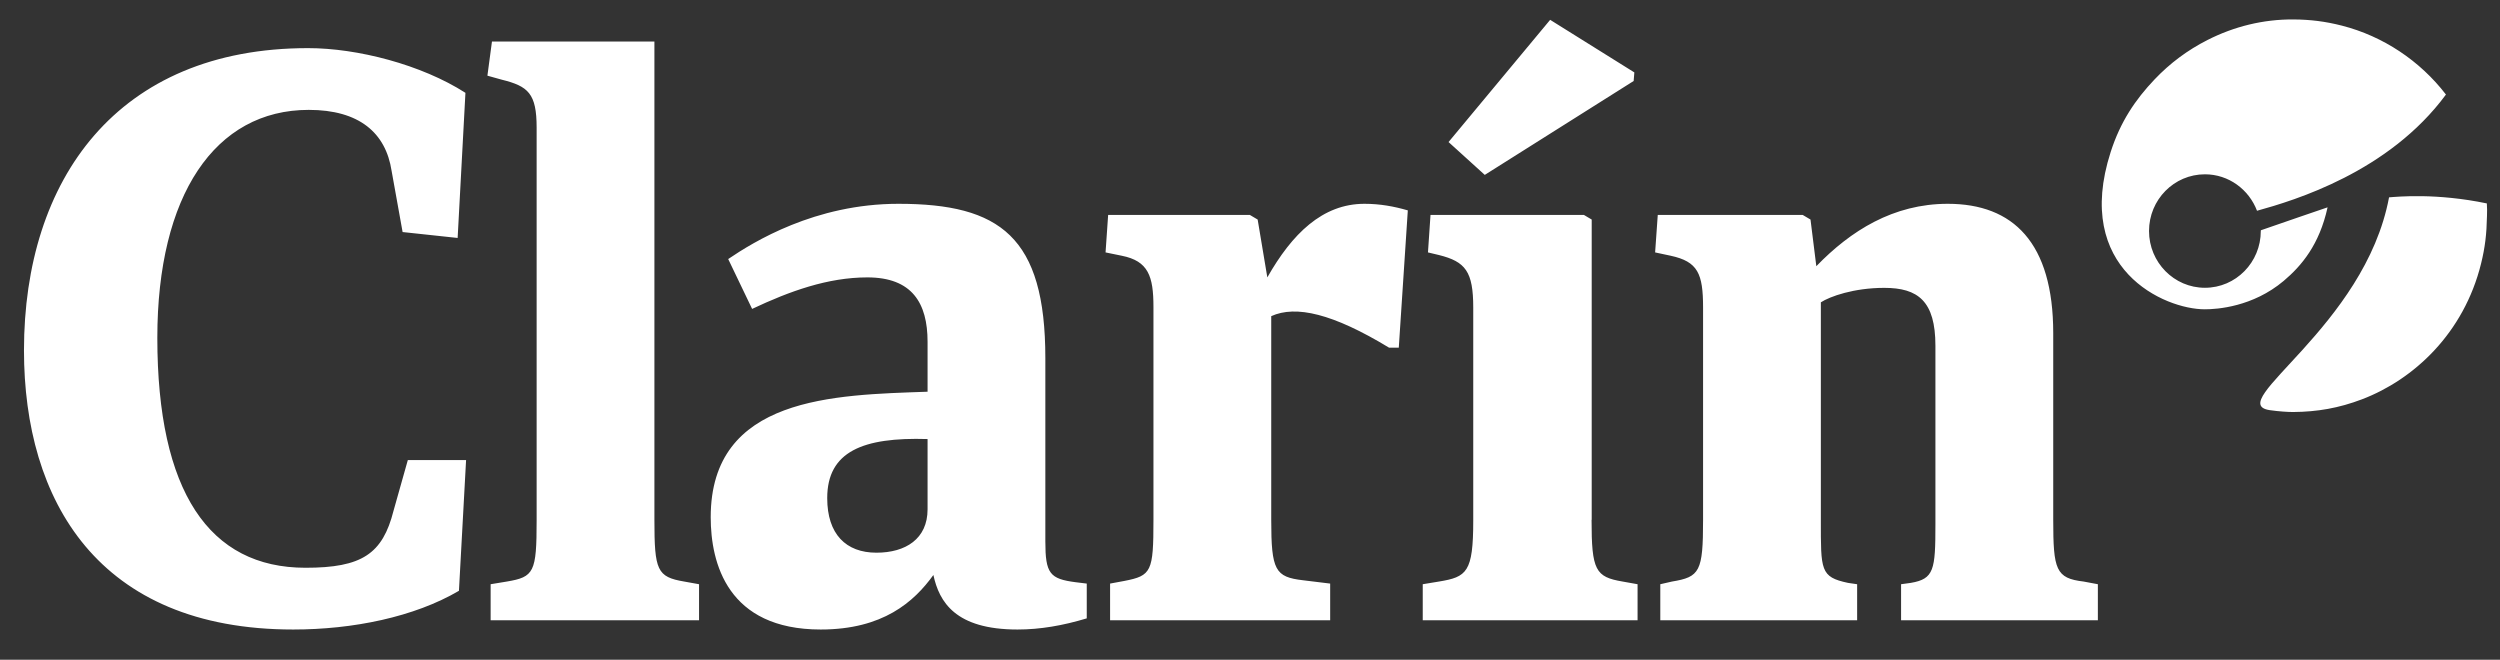 <svg xmlns="http://www.w3.org/2000/svg" width="144" height="38" viewBox="0 0 144 38" fill="none">
    <rect x="0" y="0" width="144" height="38" fill="#333333" stroke="none"/>
    <g clipPath="url(#clip0_20639_6144)">
        <path
            d="M132.118 1.12C130.352 1.105 128.666 1.535 127.157 2.301C126 2.887 124.99 3.643 124.107 4.57C122.993 5.743 122.136 7.009 121.575 8.755C119.402 15.505 124.675 17.816 126.996 17.816C127.706 17.816 129.757 17.678 131.539 16.181C132.572 15.31 133.599 14.09 134.068 11.945H134.061C130.242 13.251 134.084 11.938 130.226 13.264C130.226 13.281 130.222 13.289 130.222 13.306C130.222 15.111 128.785 16.576 127.003 16.576C125.227 16.576 123.784 15.111 123.784 13.306C123.784 11.501 125.227 10.04 127.003 10.04C128.375 10.04 129.538 10.916 130.004 12.14C132.174 11.541 137.599 9.909 140.887 5.446C139.388 3.498 137.266 2.084 134.894 1.477C133.93 1.23 133.063 1.127 132.118 1.12ZM89.289 1.142L83.436 8.182L85.523 10.074L94.099 4.665L94.138 4.171L89.289 1.142ZM28.337 2.392L28.075 4.359L28.896 4.588C30.425 4.966 30.91 5.383 30.91 7.351V29.98C30.91 32.969 30.761 33.232 29.195 33.497L28.261 33.651V35.729H40.265V33.651L39.41 33.497C37.845 33.232 37.694 32.856 37.694 29.942V2.392L28.337 2.392ZM17.747 2.772C6.747 2.772 1.381 10.341 1.381 20.18C1.381 28.809 5.63 36.26 16.89 36.26C20.32 36.26 23.863 35.542 26.435 34.03L26.846 26.5H23.491L22.669 29.414C22.037 31.911 20.843 32.703 17.598 32.703C12.043 32.703 9.062 28.314 9.062 19.458C9.062 11.246 12.378 6.329 17.784 6.329C20.691 6.329 22.221 7.651 22.557 9.846L23.19 13.366L26.36 13.706L26.809 5.347C24.274 3.72 20.582 2.772 17.747 2.772ZM139.535 11.3C138.553 11.283 137.867 11.347 137.609 11.367C136.215 18.824 128.025 23.225 130.74 23.625C131.242 23.698 131.809 23.735 132.096 23.732C133.468 23.721 134.712 23.51 136.058 22.997C139.039 21.86 141.92 19.192 142.91 15.181C143.138 14.255 143.23 13.49 143.25 12.443C143.26 12.204 143.259 11.961 143.242 11.716H143.237C141.797 11.416 140.518 11.317 139.535 11.3ZM51.749 11.739C46.94 11.739 43.398 13.936 41.944 14.921L43.322 17.793C45.486 16.771 47.686 15.978 49.96 15.978C52.533 15.978 53.428 17.453 53.428 19.686V22.563C48.06 22.752 40.937 22.829 40.937 29.791C40.937 32.44 41.906 36.26 47.274 36.26C50.854 36.26 52.645 34.671 53.763 33.12C54.099 34.671 55.029 36.26 58.609 36.26C59.913 36.26 61.217 36.034 62.597 35.618V33.614L61.964 33.537C60.474 33.345 60.212 33.045 60.212 31.19V20.631C60.212 13.631 57.603 11.739 51.749 11.739ZM78.592 11.739C76.168 11.739 74.416 13.479 72.998 15.978L72.441 12.646L71.994 12.381H63.829L63.68 14.539L64.611 14.73C66.14 15.033 66.439 15.902 66.439 17.679V29.942C66.439 32.932 66.325 33.158 64.76 33.462L63.941 33.614V35.729H76.618V33.614L75.054 33.423C73.448 33.234 73.223 32.856 73.223 29.942V18.21C74.641 17.567 76.768 18.058 80.01 20.026H80.57L81.09 12.118C80.307 11.89 79.489 11.739 78.592 11.739ZM112.191 11.739C109.059 11.739 106.597 13.289 104.62 15.333L104.285 12.646L103.838 12.381H95.487L95.335 14.539L96.23 14.73C97.797 15.071 98.097 15.753 98.097 17.719V29.942C98.097 32.932 97.909 33.232 96.306 33.497L95.633 33.651V35.729H106.971V33.651L106.445 33.574C104.844 33.233 104.881 32.856 104.881 29.943V17.414C105.402 17.075 106.783 16.581 108.535 16.581C110.473 16.581 111.48 17.339 111.48 19.914V30.208C111.48 32.817 111.405 33.346 110.062 33.574L109.502 33.651V35.729H120.837V33.651L120.016 33.497C118.413 33.308 118.266 32.816 118.266 29.942V19.192C118.266 13.97 115.954 11.739 112.191 11.739ZM82.397 12.381L82.251 14.539L82.884 14.69C84.412 15.071 84.859 15.639 84.859 17.719V29.98C84.859 32.969 84.487 33.232 82.884 33.497L81.95 33.651V35.729H94.324V33.651L93.463 33.497C91.899 33.232 91.674 32.856 91.674 29.942H91.682V12.646L91.235 12.381H82.397ZM53.428 25.289V29.337C53.428 31.041 52.161 31.835 50.483 31.835C48.731 31.835 47.648 30.773 47.648 28.692C47.648 26.007 49.7 25.174 53.428 25.289Z"
            fill="white" />
    </g>
    <defs>
        <clipPath id="clip0_20639_6144">
            <rect width="144" height="38" fill="white" />
        </clipPath>
    </defs>
</svg>